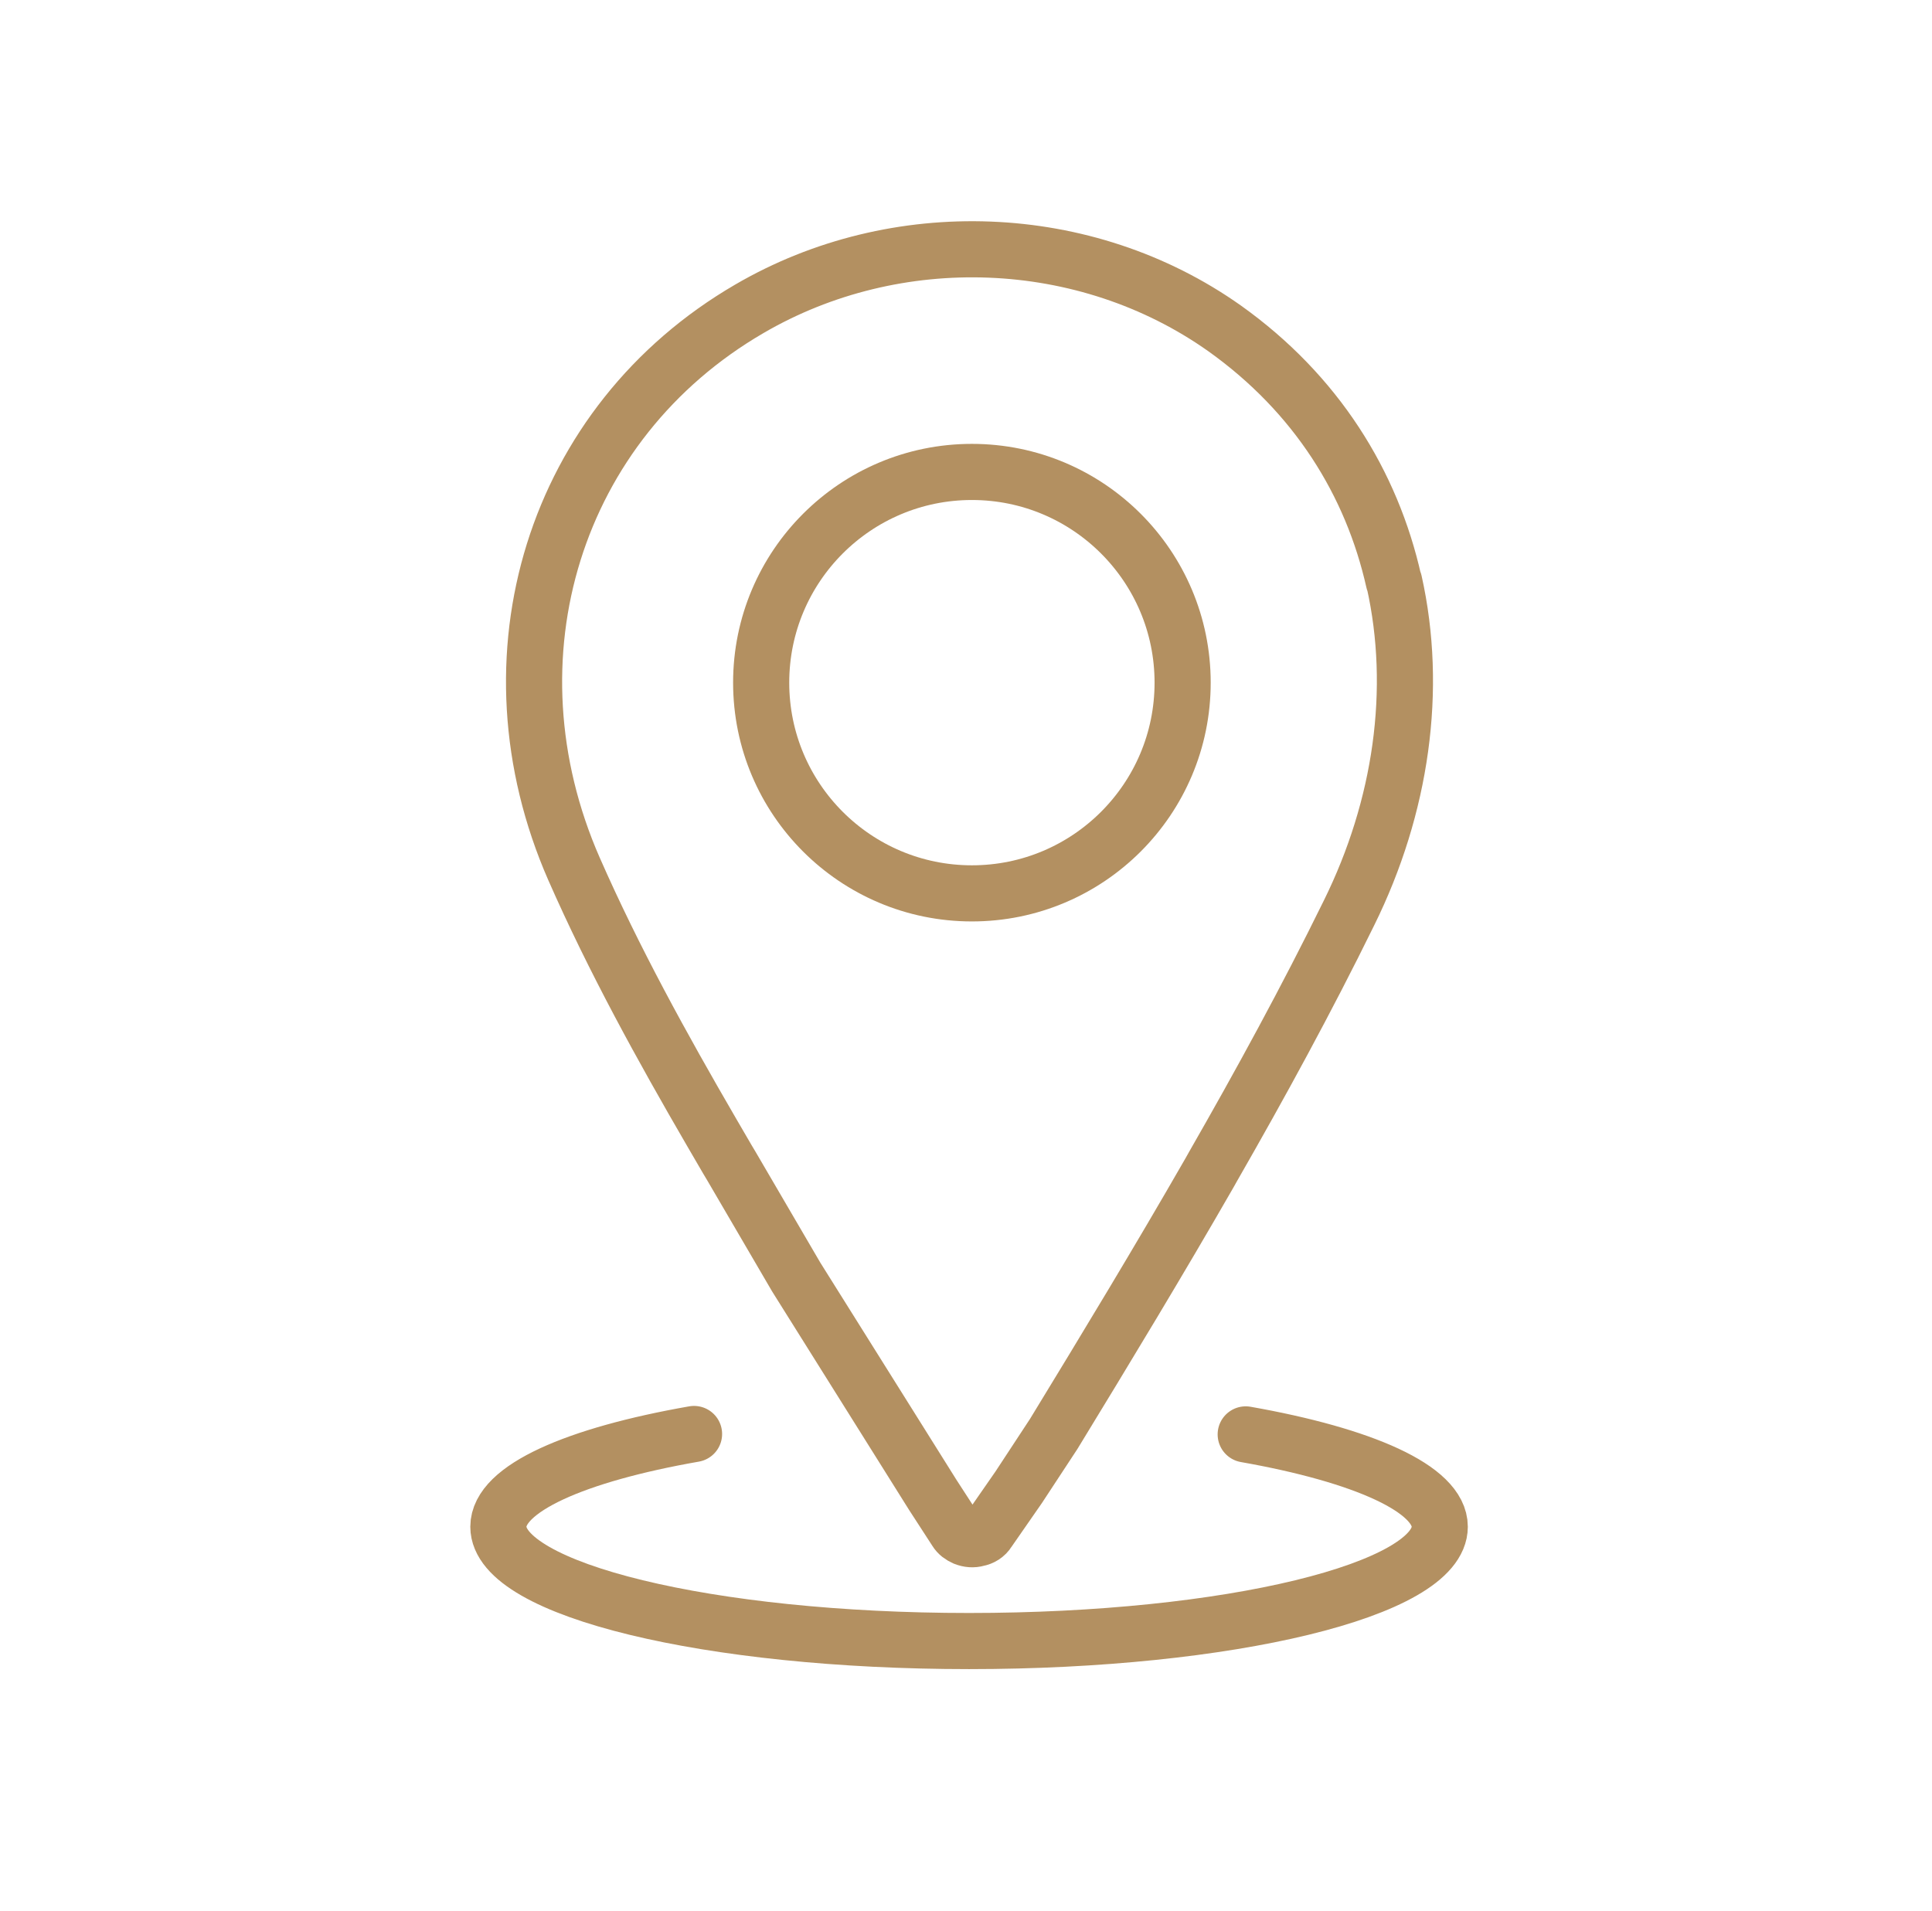 <svg width="93" height="92" viewBox="0 0 93 92" fill="none" xmlns="http://www.w3.org/2000/svg">
<path d="M67.092 27.987C66.034 23.267 63.371 18.959 58.945 15.806C52.248 11.067 43.122 10.754 36.072 14.866C26.673 20.33 23.167 31.649 27.632 41.832C29.551 46.199 31.862 50.389 34.251 54.502C34.506 54.933 34.76 55.383 35.015 55.814C35.074 55.912 35.133 56.01 35.191 56.108C36.229 57.89 37.287 59.691 38.325 61.473L44.904 71.97L46.021 73.693C46.118 73.85 46.256 73.948 46.432 74.026C46.628 74.104 46.843 74.124 47.039 74.065C47.254 74.026 47.45 73.909 47.568 73.713L49.036 71.598L50.721 69.032C53.266 64.861 55.792 60.69 58.221 56.46C58.279 56.362 58.338 56.245 58.397 56.147C60.688 52.152 62.901 48.098 64.938 43.947C67.464 38.836 68.267 33.176 67.111 28.006L67.092 27.987Z" stroke="#B39061" stroke-width="2.702" stroke-linecap="round" stroke-linejoin="round"/>
<path d="M46.784 43.007C52.386 43.007 56.928 38.465 56.928 32.863C56.928 27.261 52.386 22.719 46.784 22.719C41.182 22.719 36.64 27.261 36.64 32.863C36.64 38.465 41.182 43.007 46.784 43.007Z" stroke="#B39061" stroke-width="2.702" stroke-linecap="round" stroke-linejoin="round"/>
<path d="M59.964 69.052C65.623 70.051 69.305 71.676 69.305 73.497C69.305 76.533 59.161 79 46.647 79C34.134 79 23.99 76.533 23.99 73.497C23.99 71.657 27.71 70.031 33.409 69.032" stroke="#B39061" stroke-width="2.702" stroke-linecap="round" stroke-linejoin="round"/>
</svg>
